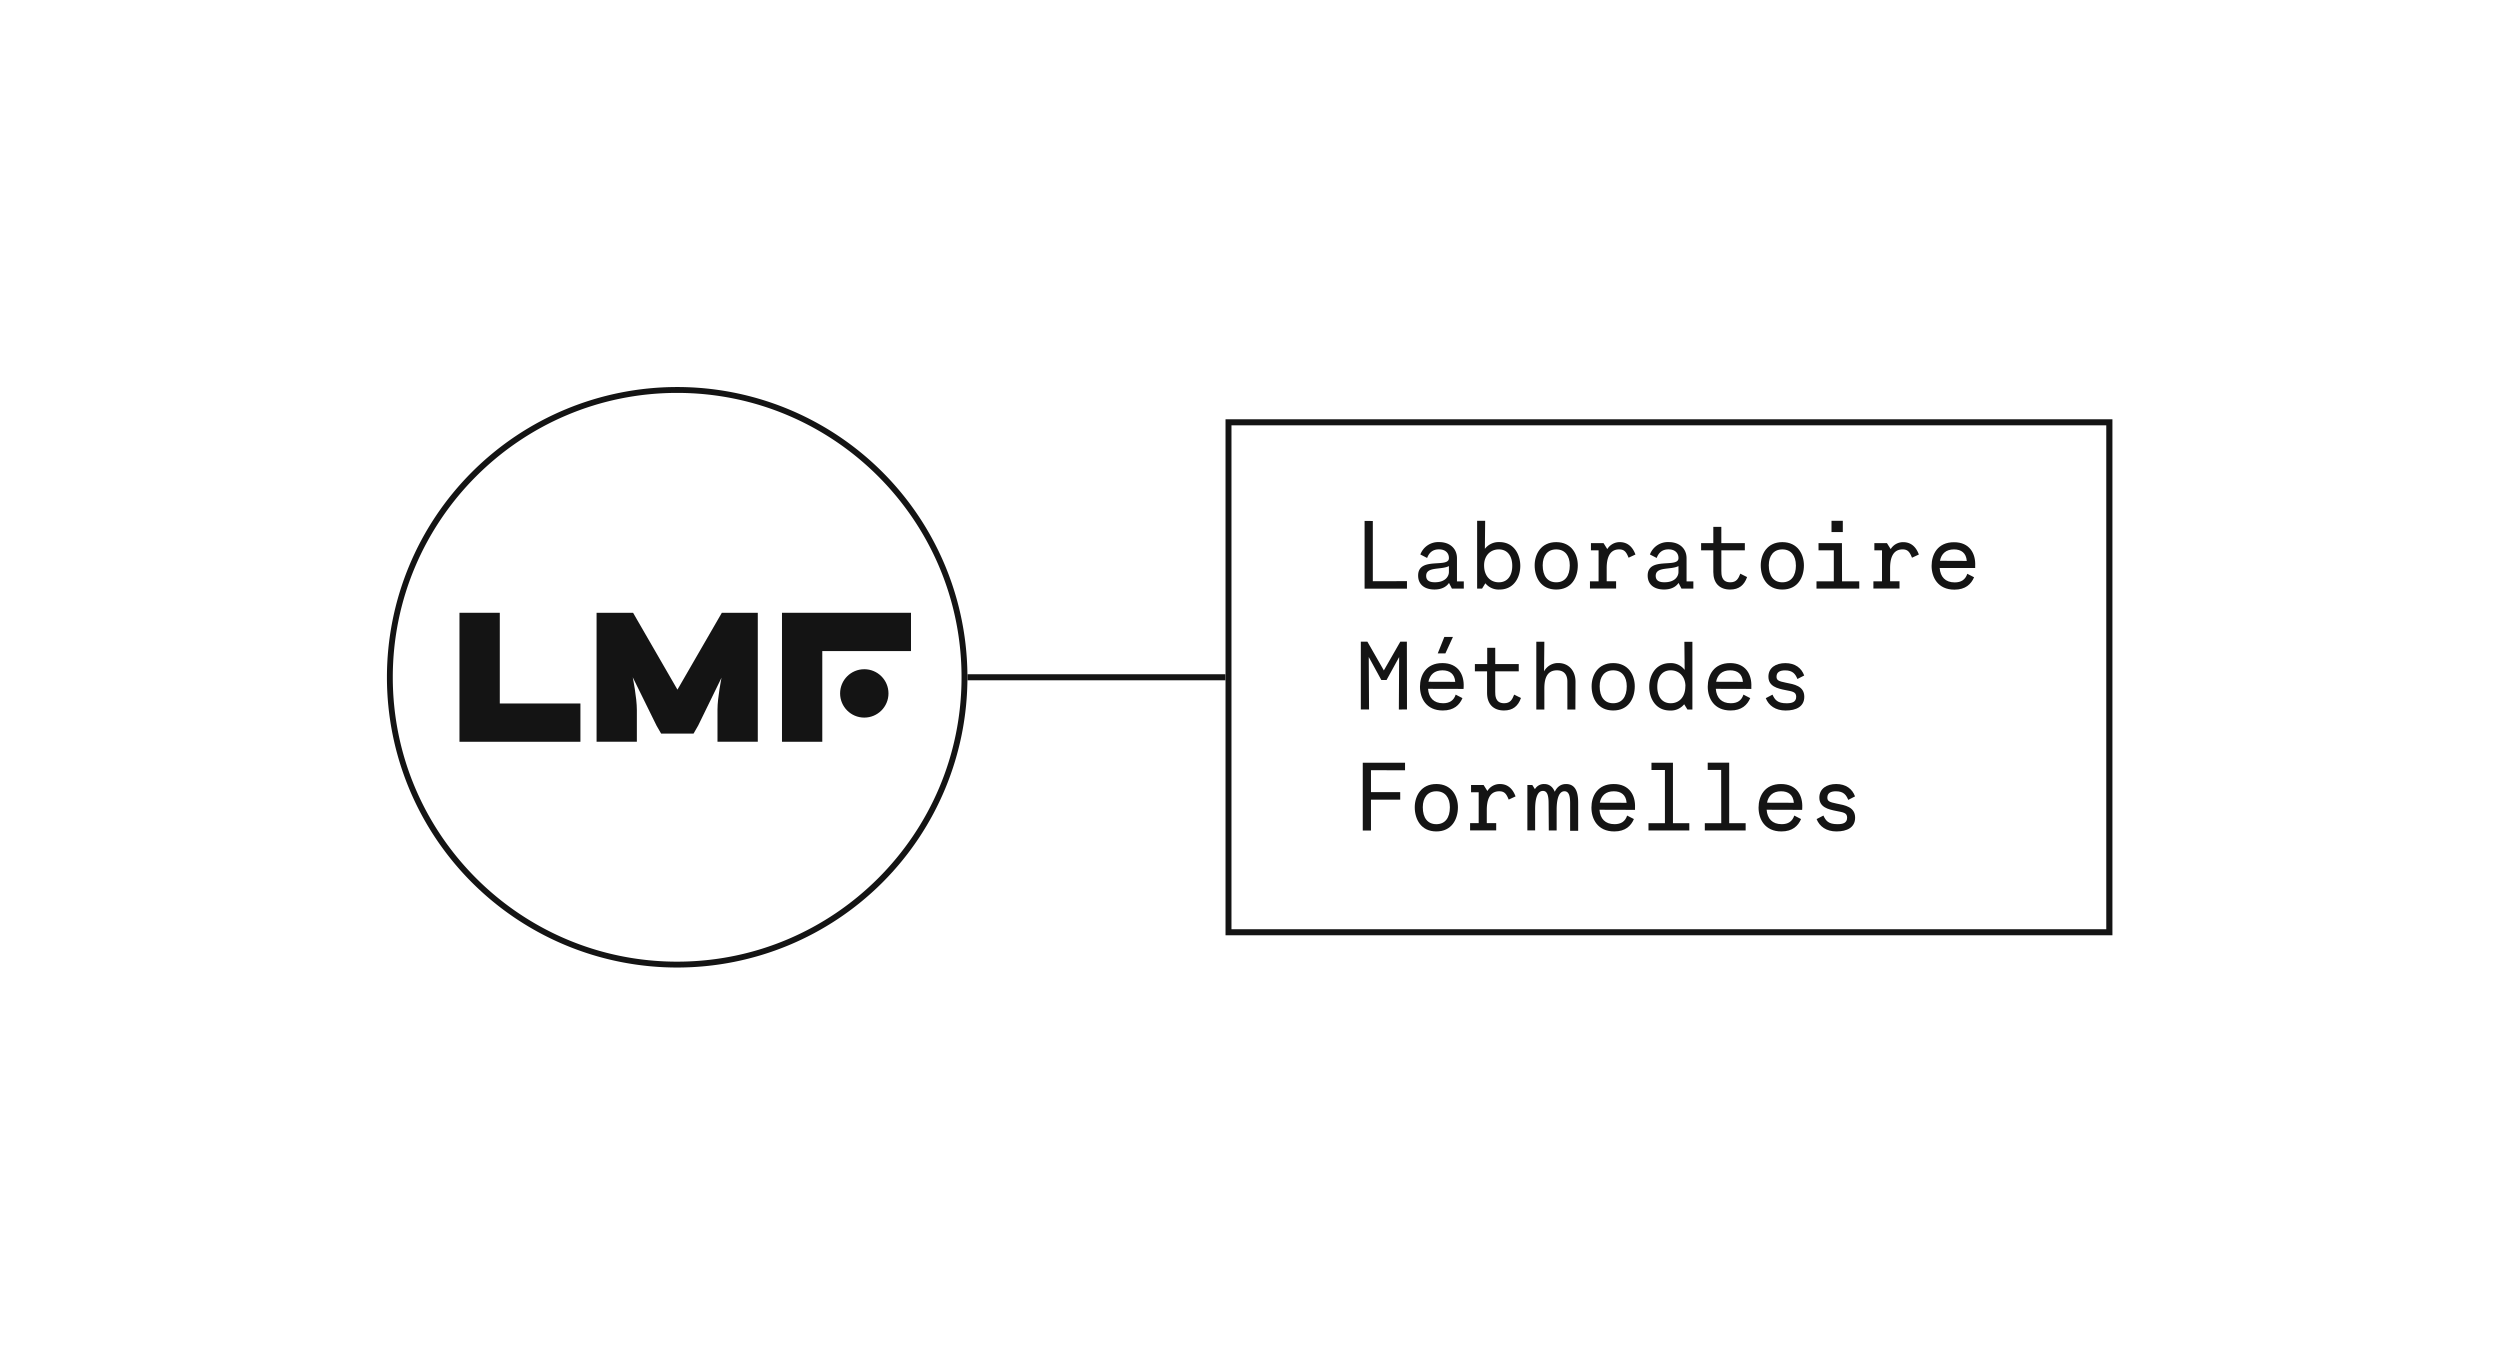 <?xml version="1.0" encoding="UTF-8" standalone="no"?>
<svg
   xmlns:dc="http://purl.org/dc/elements/1.1/"
   xmlns:cc="http://creativecommons.org/ns#"
   xmlns:rdf="http://www.w3.org/1999/02/22-rdf-syntax-ns#"
   xmlns:svg="http://www.w3.org/2000/svg"
   xmlns="http://www.w3.org/2000/svg"
   id="Warstwa_1"
   data-name="Warstwa 1"
   viewBox="0 0 1328 720"
   version="1.1">
  <defs
     id="defs12">
    <style
       id="style10">.cls-1{fill:#141414;}</style>
  </defs>
  <path
     class="cls-1"
     d="M747.38,308.7v4H724.87v-36l4.37.05v32Z"
     id="path14" />
  <path
     class="cls-1"
     d="M777.57,308.85v3.81h-6.32l-1.54-3c-1.6,2.31-4.27,3.49-7.71,3.49-5.19,0-8.69-2.62-8.69-7.4,0-10.28,16.35-3.75,16.35-9.25v-.16c0-2.26-1.55-4.52-5.3-4.52-3.34,0-5.24,1.8-6.27,4.57l-3.6-1.85a10.17,10.17,0,0,1,10-6.58c5.65,0,9.45,3.4,9.45,8.59v12.28Zm-7.91-5v-3.14c-4.12,2.11-12.08.16-12.08,5.19,0,3,2.67,3.4,4.57,3.4C768,309.32,769.66,305.92,769.66,303.87Z"
     id="path16" />
  <path
     class="cls-1"
     d="M807.58,300.58c0,5.75-3.14,12.59-11.05,12.59a9.08,9.08,0,0,1-7.51-3.34l-1.75,2.83h-2.62v-36h4.27l-.16,14.9a9.23,9.23,0,0,1,7.77-3.6C804.44,288,807.58,294.87,807.58,300.58Zm-4.27,0c0-5.35-2.62-8.74-7.14-8.74s-7.82,3.34-7.82,8.48c0,5.65,3.29,9,7.82,9S803.31,305.92,803.31,300.58Z"
     id="path18" />
  <path
     class="cls-1"
     d="M815.21,300.32c0-5.91,3.34-12.34,11.46-12.34s11.46,6.43,11.46,12.34c0,6.43-3.34,12.85-11.46,12.85S815.21,306.75,815.21,300.32Zm18.66,0c0-5.14-2.57-8.48-7.2-8.48s-7.19,3.34-7.19,8.48c0,5.65,2.57,9,7.19,9S833.87,306,833.87,300.32Z"
     id="path20" />
  <path
     class="cls-1"
     d="M868.75,294.56l-3.65,1.7c-1.23-3.13-2.31-4.42-5-4.42-5.7,0-6.63,5.7-6.63,9.92v7h5v3.86H844.59V308.8h4.58V292.35h-4.06V288.5h6.68l2,3.19a7.69,7.69,0,0,1,6.69-3.71C864,288,867,289.84,868.75,294.56Z"
     id="path22" />
  <path
     class="cls-1"
     d="M899.51,308.85v3.81h-6.32l-1.54-3c-1.59,2.31-4.27,3.49-7.71,3.49-5.19,0-8.69-2.62-8.69-7.4,0-10.28,16.35-3.75,16.35-9.25v-.16c0-2.26-1.54-4.52-5.3-4.52-3.34,0-5.24,1.8-6.27,4.57l-3.59-1.85a10.15,10.15,0,0,1,10-6.58c5.65,0,9.46,3.4,9.46,8.59v12.28Zm-7.91-5v-3.14c-4.11,2.11-12.08.16-12.08,5.19,0,3,2.67,3.4,4.57,3.4C890,309.32,891.6,305.92,891.6,303.87Z"
     id="path24" />
  <path
     class="cls-1"
     d="M928.05,306.54c-1.49,4.27-4.31,6.63-9,6.63-5.66,0-8.94-3.44-8.94-9.3V292.35h-6.48V288.5h6.48v-8.64h4.26v8.64h12.49v3.85H914.38V303.2c0,2,0,6.12,4.73,6.12,3.34,0,4.32-2,5.35-4.58Z"
     id="path26" />
  <path
     class="cls-1"
     d="M935.31,300.32c0-5.91,3.34-12.34,11.47-12.34s11.46,6.43,11.46,12.34c0,6.43-3.34,12.85-11.46,12.85S935.31,306.75,935.31,300.32Zm18.66,0c0-5.14-2.57-8.48-7.19-8.48s-7.2,3.34-7.2,8.48c0,5.65,2.57,9,7.2,9S954,306,954,300.32Z"
     id="path28" />
  <path
     class="cls-1"
     d="M987.64,308.8v3.86H964.92V308.8h9.2V292.35H966V288.5h12.44l.05,20.3Zm-8.74-26.16h-6v-6h6Z"
     id="path30" />
  <path
     class="cls-1"
     d="M1019.3,294.56l-3.65,1.7c-1.23-3.13-2.31-4.42-5-4.42-5.71,0-6.63,5.7-6.63,9.92v7h5v3.86H995.15V308.8h4.57V292.35h-4.06V288.5h6.68l2,3.19A7.66,7.66,0,0,1,1011,288C1014.52,288,1017.56,289.84,1019.3,294.56Z"
     id="path32" />
  <path
     class="cls-1"
     d="M1049.22,300.58l0,1.13-18.87,0c.36,4.73,3,7.66,8,7.66,3.44,0,5.65-1.44,6.68-4.58l3.6,1.85c-1.54,3.65-4.58,6.58-10.44,6.58-8.78,0-12.12-6.53-12.12-12.64s3.23-12.55,11.87-12.55C1046.29,288,1049.53,294.1,1049.22,300.58Zm-18.71-2.68,14.24.06c-.31-4.22-2.93-6.12-6.79-6.12C1033.7,291.84,1031.23,294.15,1030.51,297.9Z"
     id="path34" />
  <path
     class="cls-1"
     d="M743.07,376.9l.15-27.86-6.68,12.18h-2.78L727.08,349l.16,27.86h-4.37l0-36h3.49l8.74,15.27,8.74-15.27h3.49l.06,36Z"
     id="path36" />
  <path
     class="cls-1"
     d="M777.5,364.82l-.06,1.13-18.86-.05c.36,4.73,3,7.66,8,7.66,3.44,0,5.65-1.44,6.68-4.58l3.6,1.86c-1.54,3.64-4.58,6.57-10.44,6.57-8.79,0-12.13-6.52-12.13-12.64s3.24-12.54,11.88-12.54C774.57,352.23,777.8,358.35,777.5,364.82Zm-18.71-2.67,14.23.05c-.3-4.21-2.93-6.12-6.78-6.12C762,356.08,759.51,358.4,758.79,362.15Zm9-15.06h-4.06l3.5-8.74h4.57Z"
     id="path38" />
  <path
     class="cls-1"
     d="M807.93,370.78c-1.49,4.27-4.32,6.63-9,6.63-5.66,0-9-3.44-9-9.3V356.6h-6.47v-3.86H790v-8.63h4.27v8.63h12.49v3.86H794.26v10.84c0,2,0,6.12,4.73,6.12,3.34,0,4.31-2,5.34-4.58Z"
     id="path40" />
  <path
     class="cls-1"
     d="M836.91,362.2l-.06,14.7h-4.26l0-13.57V362.2c0-1.23,0-6.12-5.55-6.12-6.27,0-6.68,6.17-6.68,9.87V376.9h-4.27v-36h4.27l-.16,15.73a8.35,8.35,0,0,1,7.61-4.42C833.31,352.23,836.91,356.29,836.91,362.2Z"
     id="path42" />
  <path
     class="cls-1"
     d="M845.47,364.56c0-5.91,3.34-12.33,11.46-12.33s11.46,6.42,11.46,12.33c0,6.43-3.33,12.85-11.46,12.85S845.47,371,845.47,364.56Zm18.66,0c0-5.14-2.57-8.48-7.2-8.48s-7.19,3.34-7.19,8.48c0,5.66,2.57,9,7.19,9S864.13,370.22,864.13,364.56Z"
     id="path44" />
  <path
     class="cls-1"
     d="M899,340.92v36h-2.62l-1.74-2.83a9.07,9.07,0,0,1-7.51,3.34c-7.92,0-11.05-6.83-11.05-12.59s3.13-12.59,11.05-12.59a9.17,9.17,0,0,1,7.76,3.6l-.15-14.91Zm-3.7,23.64c0-5.14-3.29-8.48-7.81-8.48s-7.14,3.4-7.14,8.74,2.62,8.74,7.14,8.74S895.25,370.22,895.25,364.56Z"
     id="path46" />
  <path
     class="cls-1"
     d="M930.31,364.82l0,1.13-18.87-.05c.36,4.73,3,7.66,8,7.66,3.45,0,5.66-1.44,6.68-4.58l3.6,1.86c-1.54,3.64-4.57,6.57-10.43,6.57-8.79,0-12.13-6.52-12.13-12.64s3.23-12.54,11.87-12.54C927.38,352.23,930.62,358.35,930.31,364.82Zm-18.71-2.67,14.24.05c-.31-4.21-2.93-6.12-6.79-6.12C914.79,356.08,912.32,358.4,911.6,362.15Z"
     id="path48" />
  <path
     class="cls-1"
     d="M941.55,369c1.29,2.83,2.68,4.58,7.51,4.58,2.72,0,5.08-.57,5.08-3.45,0-2.62-2-2.82-5.65-3.54-4.52-.88-9.1-2.06-9.1-7.15,0-4.78,4-7.19,9-7.19,5.19,0,8.58,2.62,10,6.58l-3.6,1.85c-1-2.47-2.36-4.58-6.53-4.58-2.67,0-4.57.88-4.57,3.34,0,1.85,1,2.42,4.88,3.19,4.47.87,9.87,1.75,9.87,7.5,0,5.2-4.27,7.3-9.92,7.3-5.35,0-9-2.62-10.54-6.57Z"
     id="path50" />
  <path
     class="cls-1"
     d="M728.26,409.12v11.67h15.53v4H728.26v16.39H723.9v-36h22.46v4Z"
     id="path52" />
  <path
     class="cls-1"
     d="M751.52,428.81c0-5.91,3.34-12.34,11.47-12.34s11.46,6.43,11.46,12.34c0,6.42-3.34,12.85-11.46,12.85S751.52,435.23,751.52,428.81Zm18.66,0c0-5.14-2.57-8.48-7.19-8.48s-7.2,3.34-7.2,8.48c0,5.65,2.57,9,7.2,9S770.18,434.46,770.18,428.81Z"
     id="path54" />
  <path
     class="cls-1"
     d="M805.06,423.05l-3.65,1.7c-1.23-3.14-2.31-4.42-5-4.42-5.71,0-6.63,5.7-6.63,9.92v7h5v3.85H780.91v-3.85h4.57V420.84h-4.06V417h6.68l2,3.18a7.66,7.66,0,0,1,6.68-3.7C800.28,416.47,803.32,418.32,805.06,423.05Z"
     id="path56" />
  <path
     class="cls-1"
     d="M838.32,427.32v14h-4.27v-14c0-2.78,0-7-3-7-2.36,0-4.16,2.62-4.16,9.87v10.94h-4.17l-.1-14c0-3.44-.26-7-3-7-2.37,0-4.16,2.62-4.16,9.87v11.1h-4.12V417h2.63l1.38,2.21a5.5,5.5,0,0,1,4.94-2.73c3,0,4.68,1.85,5.6,4.11,1.08-2.31,2.93-4.11,6-4.11C838.53,416.47,838.32,424.18,838.32,427.32Z"
     id="path58" />
  <path
     class="cls-1"
     d="M868.52,429.06l0,1.14-18.87-.06c.36,4.73,3,7.66,8,7.66,3.44,0,5.66-1.44,6.68-4.57l3.6,1.85c-1.54,3.65-4.57,6.58-10.43,6.58-8.79,0-12.13-6.53-12.13-12.65s3.23-12.54,11.87-12.54C865.59,416.47,868.83,422.59,868.52,429.06Zm-18.71-2.67,14.24.05c-.31-4.21-2.93-6.11-6.79-6.11C853,420.33,850.53,422.64,849.81,426.39Z"
     id="path60" />
  <path
     class="cls-1"
     d="M897.36,437.29v3.85H875.67v-3.85h8.74l0-28.27h-7.15v-3.86h11.41V409h0l0,28.27Z"
     id="path62" />
  <path
     class="cls-1"
     d="M927.29,437.29v3.85H905.6v-3.85h8.73L914.28,409h-7.14v-3.86h11.41V409h0l0,28.27Z"
     id="path64" />
  <path
     class="cls-1"
     d="M957.36,429.06l-.05,1.14-18.87-.06c.36,4.73,3,7.66,8,7.66,3.44,0,5.65-1.44,6.68-4.57l3.6,1.85c-1.54,3.65-4.58,6.58-10.44,6.58-8.79,0-12.13-6.53-12.13-12.65s3.24-12.54,11.88-12.54C954.43,416.47,957.67,422.59,957.36,429.06Zm-18.71-2.67,14.24.05c-.31-4.21-2.93-6.11-6.79-6.11C941.84,420.33,939.37,422.64,938.65,426.39Z"
     id="path66" />
  <path
     class="cls-1"
     d="M968.6,433.23c1.29,2.83,2.67,4.57,7.5,4.57,2.73,0,5.09-.56,5.09-3.44,0-2.62-2-2.83-5.65-3.55-4.52-.87-9.1-2.05-9.1-7.14,0-4.78,4-7.2,8.95-7.2,5.19,0,8.58,2.62,10,6.58l-3.6,1.85c-1-2.47-2.37-4.57-6.53-4.57-2.67,0-4.57.87-4.57,3.34,0,1.85,1,2.41,4.88,3.18,4.47.88,9.87,1.75,9.87,7.51,0,5.19-4.27,7.3-9.92,7.3-5.35,0-9-2.62-10.54-6.58Z"
     id="path68" />
  <rect
     class="cls-1"
     x="513.9"
     y="358.16"
     width="137.05"
     height="3.21"
     id="rect70" />
  <path
     class="cls-1"
     d="M1118.85,225.93V493.61H654.16V225.93h464.69m3.22-3.21H651v274.1h471.12V222.72Z"
     id="path72" />
  <polygon
     class="cls-1"
     points="265.49 325.51 244.07 325.51 244.07 373.69 244.07 394.03 265.49 394.03 308.32 394.03 308.32 373.69 265.49 373.69 265.49 325.51"
     id="polygon74" />
  <polygon
     class="cls-1"
     points="436.8 325.51 415.39 325.51 415.39 345.85 415.39 394.03 436.8 394.03 436.8 345.85 483.92 345.85 483.92 325.51 436.8 325.51"
     id="polygon76" />
  <circle
     class="cls-1"
     cx="459.11"
     cy="368.34"
     r="12.85"
     id="circle78" />
  <path
     class="cls-1"
     d="M381.13,329.51l-21.27,36.83L338.3,329l-2-3.49h-19.4V394H338.3V377.16c0-6.67-2.19-17.39-2.19-17.39l12.68,25.76,2.4,4.16h17.22l2.46-4.29L383.27,360s-2.14,10.52-2.14,16.92V394h21.41V325.51h-19.1Z"
     id="path80" />
  <path
     class="cls-1"
     d="M359.71,205.59A154.18,154.18,0,1,0,513.9,359.77,154.18,154.18,0,0,0,359.71,205.59Zm0,305.24c-83.29,0-151.06-67.77-151.06-151.06s67.77-151.06,151.06-151.06,151.06,67.77,151.06,151.06S443,510.83,359.71,510.83Z"
     id="path82" />
</svg>
